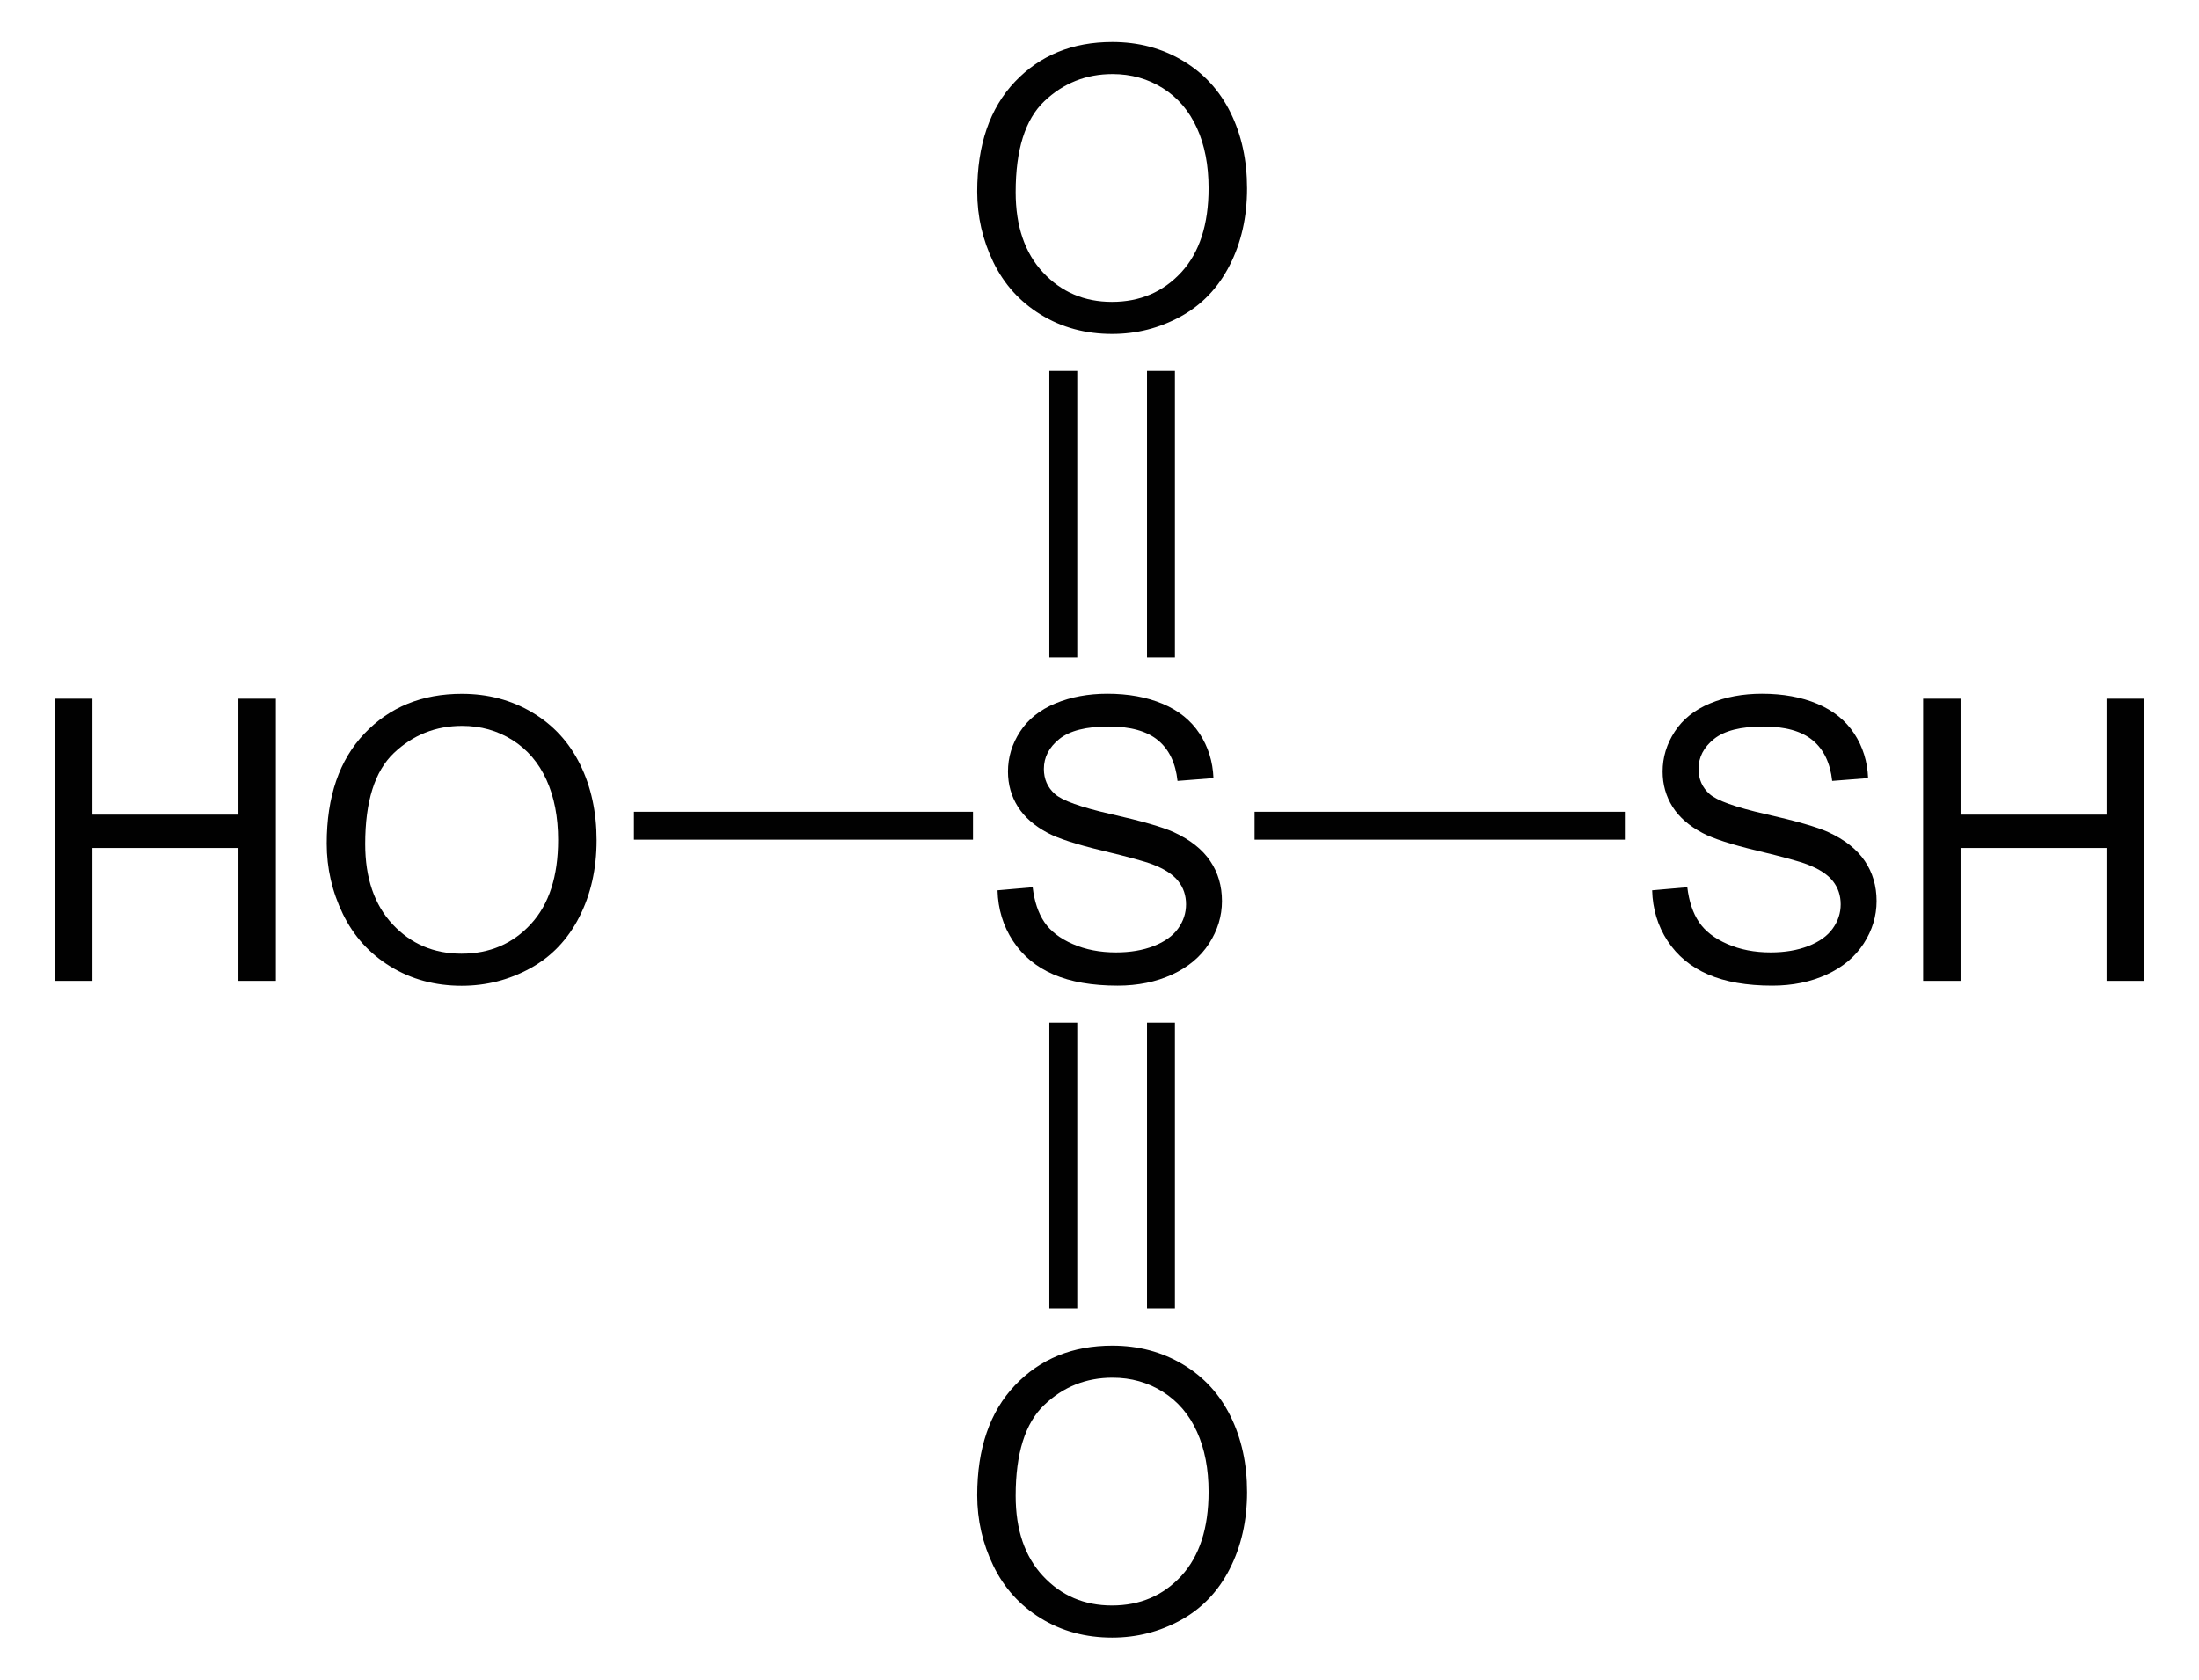 <?xml version="1.0" encoding="UTF-8" standalone="no"?>
<!-- Generator: Adobe Illustrator 12.0.1, SVG Export Plug-In . SVG Version: 6.00 Build 51448)  -->
<svg
   xmlns:dc="http://purl.org/dc/elements/1.1/"
   xmlns:cc="http://web.resource.org/cc/"
   xmlns:rdf="http://www.w3.org/1999/02/22-rdf-syntax-ns#"
   xmlns:svg="http://www.w3.org/2000/svg"
   xmlns="http://www.w3.org/2000/svg"
   xmlns:sodipodi="http://sodipodi.sourceforge.net/DTD/sodipodi-0.dtd"
   xmlns:inkscape="http://www.inkscape.org/namespaces/inkscape"
   version="1.1"
   id="Layer_1"
   width="127.236"
   height="97.183"
   viewBox="0 0 127.236 97.183"
   style="overflow:visible;enable-background:new 0 0 127.236 97.183;"
   xml:space="preserve"
   sodipodi:version="0.32"
   inkscape:version="0.44.1"
   sodipodi:docname="Thioschwefelsäure.svg"
   sodipodi:docbase="E:\Eigene Dateien"><defs
   id="defs17" /><sodipodi:namedview
   inkscape:window-height="573"
   inkscape:window-width="925"
   inkscape:pageshadow="2"
   inkscape:pageopacity="0.0"
   guidetolerance="10.0"
   gridtolerance="10.0"
   objecttolerance="10.0"
   borderopacity="1.0"
   bordercolor="#666666"
   pagecolor="#ffffff"
   id="base"
   inkscape:zoom="3.8895692"
   inkscape:cx="63.618"
   inkscape:cy="48.591499"
   inkscape:window-x="198"
   inkscape:window-y="198"
   inkscape:current-layer="Layer_1" />
<path
   style="fill:#010101"
   d="M 57.717,51.515 L 59.751,51.337 C 59.847,52.154 60.072,52.825 60.424,53.35 C 60.777,53.875 61.325,54.298 62.067,54.622 C 62.809,54.947 63.645,55.108 64.573,55.108 C 65.397,55.108 66.125,54.985 66.756,54.739 C 67.387,54.493 67.857,54.158 68.165,53.729 C 68.472,53.301 68.626,52.835 68.626,52.327 C 68.626,51.814 68.476,51.366 68.174,50.983 C 67.873,50.601 67.381,50.28 66.698,50.018 C 66.26,49.847 65.29,49.581 63.788,49.221 C 62.287,48.86 61.236,48.52 60.636,48.201 C 59.857,47.791 59.276,47.285 58.895,46.679 C 58.513,46.072 58.322,45.393 58.322,44.644 C 58.322,43.818 58.555,43.048 59.024,42.331 C 59.491,41.613 60.175,41.069 61.074,40.697 C 61.973,40.324 62.972,40.14 64.072,40.14 C 65.281,40.14 66.349,40.334 67.275,40.724 C 68.201,41.115 68.911,41.69 69.408,42.446 C 69.905,43.205 70.175,44.062 70.212,45.022 L 68.133,45.185 C 68.022,44.148 67.644,43.363 67.003,42.833 C 66.36,42.302 65.411,42.037 64.157,42.037 C 62.849,42.037 61.896,42.278 61.297,42.758 C 60.699,43.238 60.4,43.814 60.4,44.491 C 60.4,45.079 60.612,45.563 61.036,45.941 C 61.452,46.32 62.538,46.71 64.295,47.108 C 66.053,47.506 67.258,47.852 67.914,48.15 C 68.866,48.589 69.568,49.145 70.022,49.817 C 70.477,50.488 70.704,51.262 70.704,52.139 C 70.704,53.009 70.454,53.827 69.958,54.596 C 69.462,55.365 68.748,55.962 67.816,56.391 C 66.885,56.817 65.836,57.031 64.671,57.031 C 63.193,57.031 61.957,56.815 60.959,56.385 C 59.961,55.955 59.178,55.307 58.611,54.442 C 58.045,53.584 57.747,52.605 57.717,51.515 z "
   id="path161" />
<path
   style="fill:#010101"
   d="M 95.594,51.515 L 97.629,51.337 C 97.727,52.154 97.95,52.825 98.302,53.35 C 98.655,53.875 99.202,54.298 99.945,54.622 C 100.687,54.947 101.522,55.108 102.451,55.108 C 103.274,55.108 104.002,54.985 104.633,54.739 C 105.265,54.493 105.734,54.158 106.042,53.729 C 106.35,53.299 106.504,52.835 106.504,52.327 C 106.504,51.814 106.354,51.366 106.053,50.983 C 105.752,50.601 105.26,50.28 104.575,50.018 C 104.137,49.847 103.168,49.581 101.666,49.221 C 100.165,48.86 99.114,48.52 98.515,48.201 C 97.736,47.791 97.155,47.285 96.773,46.679 C 96.392,46.072 96.2,45.393 96.2,44.644 C 96.2,43.818 96.435,43.048 96.902,42.331 C 97.37,41.613 98.054,41.069 98.952,40.697 C 99.85,40.324 100.85,40.14 101.949,40.14 C 103.16,40.14 104.228,40.334 105.153,40.724 C 106.079,41.115 106.79,41.69 107.288,42.446 C 107.784,43.205 108.053,44.062 108.09,45.022 L 106.012,45.185 C 105.9,44.148 105.522,43.363 104.881,42.833 C 104.238,42.302 103.289,42.037 102.033,42.037 C 100.727,42.037 99.773,42.278 99.175,42.758 C 98.577,43.238 98.278,43.814 98.278,44.491 C 98.278,45.079 98.491,45.563 98.912,45.941 C 99.329,46.32 100.415,46.71 102.173,47.108 C 103.929,47.506 105.136,47.852 105.79,48.15 C 106.743,48.589 107.445,49.145 107.899,49.817 C 108.354,50.488 108.581,51.262 108.581,52.139 C 108.581,53.009 108.332,53.827 107.835,54.596 C 107.338,55.365 106.624,55.962 105.692,56.391 C 104.761,56.817 103.713,57.031 102.546,57.031 C 101.07,57.031 99.834,56.815 98.835,56.385 C 97.837,55.955 97.054,55.307 96.486,54.442 C 95.92,53.58 95.624,52.605 95.594,51.515 z "
   id="path163" />
<path
   style="fill:#010101"
   d="M 111.275,56.755 L 111.275,40.427 L 113.442,40.427 L 113.442,47.137 L 121.888,47.137 L 121.888,40.427 L 124.055,40.427 L 124.055,56.755 L 121.888,56.755 L 121.888,49.066 L 113.442,49.066 L 113.442,56.755 L 111.275,56.755 z "
   id="path167" />
<path
   style="fill:#010101"
   d="M 72.591,46.97 L 94.014,46.97 L 94.014,48.585 L 72.591,48.585 L 72.591,46.97 z "
   id="rect169" />
<path
   style="fill:#010101"
   d="M 3.181,56.755 L 3.181,40.427 L 5.348,40.427 L 5.348,47.137 L 13.794,47.137 L 13.794,40.427 L 15.961,40.427 L 15.961,56.755 L 13.794,56.755 L 13.794,49.066 L 5.348,49.066 L 5.348,56.755 L 3.181,56.755 z "
   id="path173" />
<path
   style="fill:#010101"
   d="M 18.904,48.807 C 18.904,46.097 19.632,43.976 21.087,42.444 C 22.543,40.911 24.422,40.145 26.724,40.145 C 28.231,40.145 29.59,40.505 30.8,41.225 C 32.011,41.945 32.933,42.948 33.569,44.237 C 34.203,45.525 34.52,46.986 34.52,48.619 C 34.52,50.273 34.186,51.755 33.518,53.062 C 32.849,54.369 31.903,55.358 30.678,56.03 C 29.452,56.701 28.131,57.038 26.712,57.038 C 25.175,57.038 23.802,56.666 22.591,55.924 C 21.381,55.182 20.464,54.169 19.84,52.884 C 19.216,51.6 18.904,50.24 18.904,48.807 z M 21.131,48.836 C 21.131,50.803 21.66,52.352 22.719,53.485 C 23.777,54.617 25.105,55.182 26.701,55.182 C 28.327,55.182 29.666,54.61 30.718,53.467 C 31.768,52.325 32.294,50.703 32.294,48.602 C 32.294,47.275 32.069,46.114 31.62,45.124 C 31.171,44.133 30.513,43.364 29.648,42.819 C 28.782,42.274 27.812,42.001 26.735,42.001 C 25.206,42.001 23.889,42.527 22.786,43.576 C 21.683,44.626 21.131,46.379 21.131,48.836 z "
   id="path175" />
<path
   style="fill:#010101"
   d="M 36.68,46.97 L 56.297,46.97 L 56.297,48.585 L 36.68,48.585 L 36.68,46.97 z "
   id="rect177" />
<path
   style="fill:#010101"
   d="M 56.541,11.093 C 56.541,8.382 57.268,6.262 58.724,4.729 C 60.179,3.196 62.058,2.43 64.359,2.43 C 65.868,2.43 67.226,2.79 68.435,3.51 C 69.646,4.23 70.569,5.234 71.204,6.522 C 71.838,7.81 72.156,9.272 72.156,10.904 C 72.156,12.559 71.821,14.04 71.153,15.347 C 70.486,16.654 69.539,17.643 68.313,18.315 C 67.088,18.986 65.766,19.323 64.348,19.323 C 62.81,19.323 61.438,18.951 60.227,18.209 C 59.016,17.468 58.099,16.453 57.475,15.17 C 56.853,13.885 56.541,12.525 56.541,11.093 z M 58.767,11.119 C 58.767,13.086 59.296,14.635 60.355,15.769 C 61.413,16.9 62.741,17.466 64.337,17.466 C 65.964,17.466 67.302,16.893 68.355,15.751 C 69.404,14.608 69.93,12.987 69.93,10.886 C 69.93,9.558 69.706,8.398 69.256,7.408 C 68.807,6.417 68.15,5.647 67.284,5.102 C 66.42,4.558 65.448,4.285 64.372,4.285 C 62.843,4.285 61.526,4.81 60.423,5.859 C 59.319,6.91 58.767,8.664 58.767,11.119 z "
   id="path181" />
<path
   style="fill:#010101"
   d="M 60.716,21.463 L 62.331,21.463 L 62.331,38.039 L 60.716,38.039 L 60.716,21.463 z "
   id="rect183" />
<path
   style="fill:#010101"
   d="M 66.367,21.463 L 67.982,21.463 L 67.982,38.039 L 66.367,38.039 L 66.367,21.463 z "
   id="rect185" />
<path
   style="fill:#010101"
   d="M 56.541,86.524 C 56.541,83.814 57.268,81.693 58.724,80.16 C 60.179,78.628 62.058,77.861 64.36,77.861 C 65.869,77.861 67.227,78.222 68.436,78.942 C 69.647,79.662 70.57,80.665 71.205,81.954 C 71.839,83.241 72.157,84.703 72.157,86.335 C 72.157,87.989 71.822,89.472 71.154,90.779 C 70.487,92.086 69.54,93.075 68.314,93.746 C 67.089,94.418 65.767,94.754 64.349,94.754 C 62.811,94.754 61.439,94.383 60.227,93.641 C 59.017,92.899 58.1,91.885 57.476,90.601 C 56.853,89.315 56.541,87.954 56.541,86.524 z M 58.767,86.551 C 58.767,88.518 59.296,90.067 60.355,91.2 C 61.413,92.332 62.741,92.897 64.337,92.897 C 65.964,92.897 67.302,92.325 68.355,91.182 C 69.404,90.04 69.93,88.418 69.93,86.317 C 69.93,84.99 69.706,83.829 69.256,82.839 C 68.807,81.848 68.15,81.079 67.284,80.534 C 66.42,79.989 65.448,79.716 64.372,79.716 C 62.843,79.716 61.526,80.242 60.423,81.291 C 59.319,82.341 58.767,84.094 58.767,86.551 z "
   id="path189" />
<path
   style="fill:#010101"
   d="M 66.367,59.176 L 67.982,59.176 L 67.982,75.706 L 66.367,75.706 L 66.367,59.176 z "
   id="rect191" />
<path
   style="fill:#010101"
   d="M 60.716,59.176 L 62.331,59.176 L 62.331,75.706 L 60.716,75.706 L 60.716,59.176 z "
   id="rect193" />
</svg>